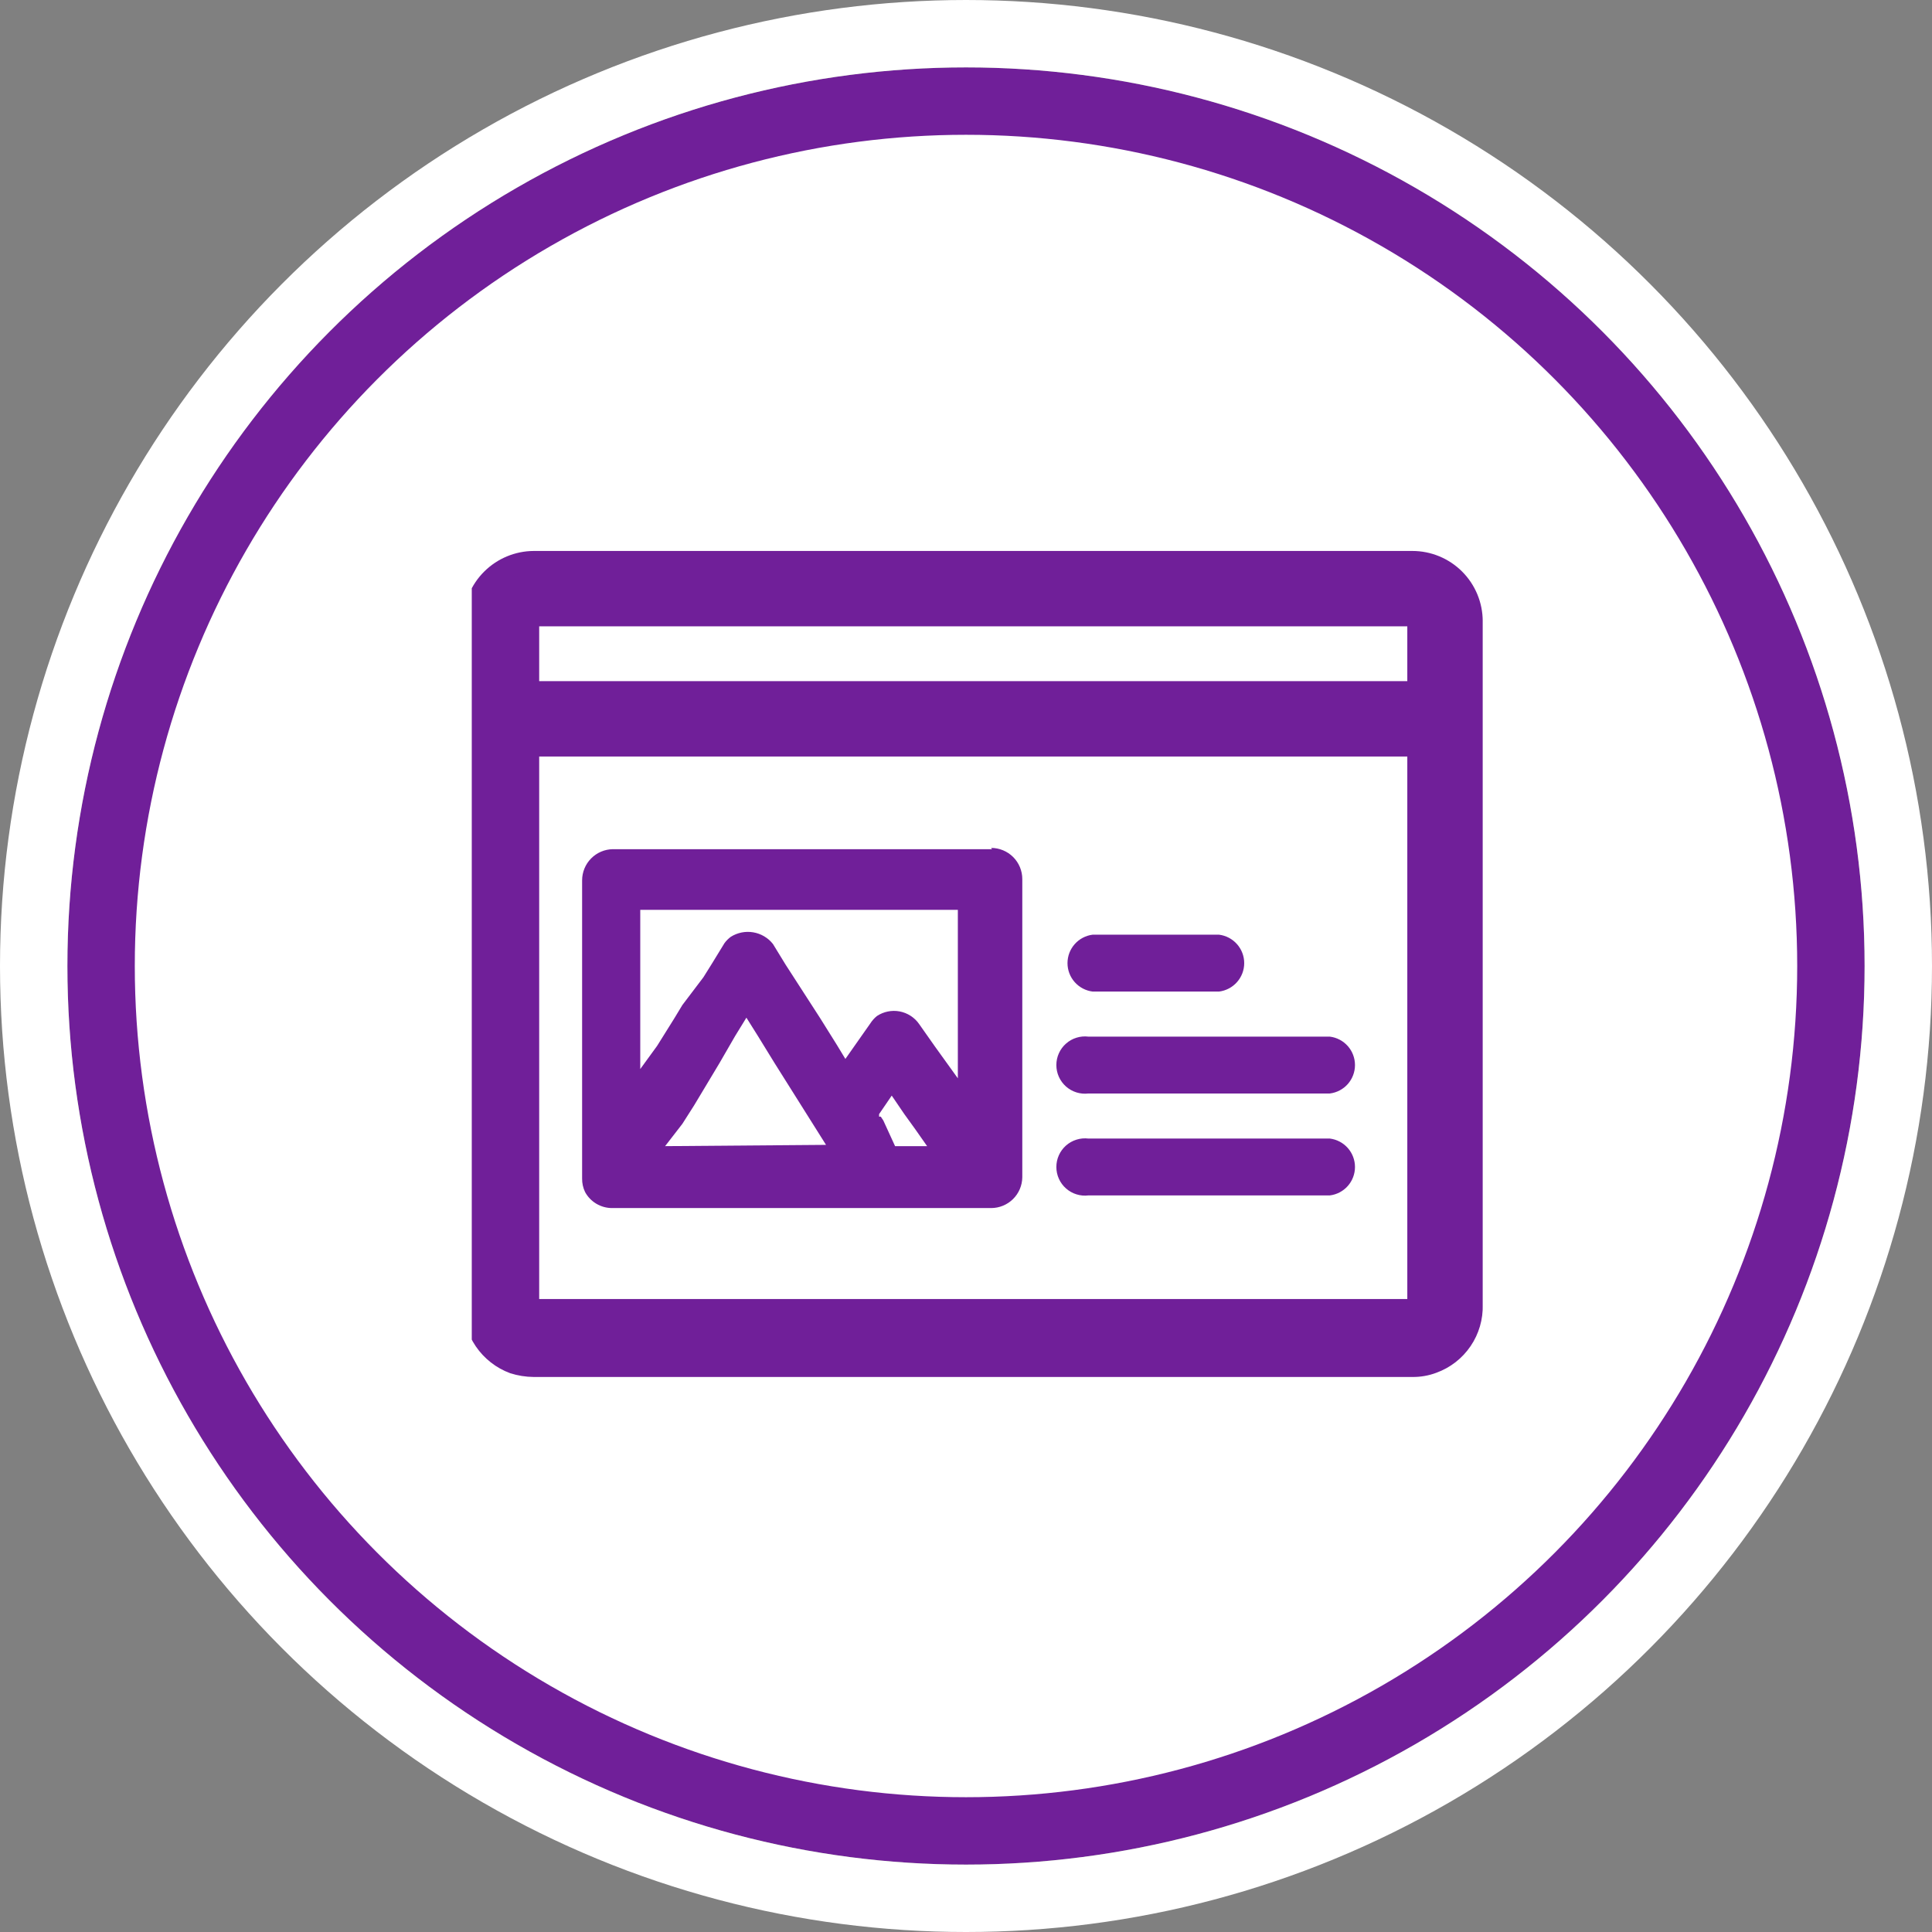 <svg width="86" height="86" viewBox="0 0 86 86" fill="none" xmlns="http://www.w3.org/2000/svg">
<rect x="0" y="0" width="86" height="86" fill="#808080" stroke="none"/>
<circle cx="43" cy="43" r="38.5" fill="white" stroke="#701F99" stroke-width="3"/>
<circle cx="43" cy="43" r="41.5" stroke="white" stroke-width="3"/>
<g clip-path="url(#clip0_1523_3120)">
<path d="M27.187 53.4C27.01 53.398 26.836 53.348 26.684 53.255C26.532 53.163 26.408 53.032 26.325 52.875C26.242 52.733 26.197 52.571 26.193 52.406V39.131C26.193 38.868 26.298 38.615 26.484 38.429C26.671 38.242 26.924 38.138 27.187 38.138H44.062C44.326 38.138 44.578 38.242 44.765 38.429C44.951 38.615 45.056 38.868 45.056 39.131V52.406C45.056 52.67 44.951 52.923 44.765 53.109C44.578 53.295 44.326 53.4 44.062 53.4H27.187ZM42.187 51.413L41.231 50.025L40.743 49.369L39.862 48.094L38.737 49.688L39.806 51.413H42.187ZM37.462 51.413L34.818 47.175L33.225 44.625L28.987 51.413H37.462ZM39.862 45.375C40.022 45.374 40.179 45.413 40.32 45.488C40.461 45.563 40.581 45.673 40.668 45.806L43.087 49.256V40.125H28.181V48.938L29.55 46.763L30.3 45.544L31.425 43.669L31.818 43.069L32.381 42.15C32.444 42.041 32.534 41.95 32.643 41.888C32.814 41.768 33.016 41.703 33.225 41.7C33.386 41.702 33.545 41.742 33.688 41.817C33.832 41.892 33.956 42 34.05 42.131L34.65 43.069L37.593 47.794L39.056 45.731C39.104 45.64 39.175 45.562 39.262 45.506C39.443 45.399 39.653 45.353 39.862 45.375V45.375Z" fill="#701F99"/>
<path d="M44.081 38.625C44.24 38.625 44.393 38.688 44.505 38.801C44.618 38.913 44.681 39.066 44.681 39.225V52.5C44.681 52.579 44.666 52.657 44.635 52.73C44.605 52.802 44.561 52.868 44.505 52.924C44.45 52.98 44.383 53.024 44.311 53.054C44.238 53.084 44.16 53.1 44.081 53.1H27.206C27.078 53.102 26.952 53.064 26.848 52.989C26.743 52.915 26.665 52.809 26.625 52.687C26.608 52.594 26.608 52.499 26.625 52.406V39.131C26.646 38.995 26.714 38.87 26.816 38.778C26.919 38.686 27.05 38.632 27.187 38.625H44.062H44.081ZM27.787 50.287L29.869 46.969L30.637 45.75L31.012 45.15L31.762 43.95L32.137 43.35L32.7 42.431L32.85 42.375C32.961 42.301 33.091 42.262 33.225 42.262C33.315 42.245 33.408 42.246 33.499 42.266C33.589 42.285 33.674 42.322 33.75 42.375L34.312 43.294L35.831 45.694L36.581 46.912L37.444 48.3L37.575 48.525L38.644 46.987L39.375 46.125C39.375 46.125 39.375 46.012 39.506 45.956C39.611 45.885 39.735 45.846 39.862 45.844C39.961 45.844 40.058 45.87 40.144 45.919C40.229 45.968 40.3 46.039 40.35 46.125L41.062 47.137L42.281 48.862L43.012 49.912L43.481 50.587V39.731H27.787V50.287ZM28.275 51.787H38.175L37.444 50.625L35.156 46.969L34.406 45.75L33.225 43.875L32.062 45.75L31.294 46.969L30.169 48.844L29.643 49.669L29.025 50.662L28.275 51.844V51.787ZM39.525 51.844H42.862L42.225 50.925L41.625 49.875L41.137 49.2L39.937 47.475L38.718 49.2L38.343 49.744L38.718 50.344L39.656 51.844H39.525ZM44.156 37.8H27.281C26.916 37.805 26.568 37.953 26.312 38.213C26.056 38.472 25.912 38.823 25.912 39.187V52.462C25.909 52.67 25.954 52.875 26.044 53.062V53.062C26.161 53.278 26.335 53.458 26.546 53.583C26.757 53.708 26.998 53.775 27.244 53.775H44.118C44.483 53.775 44.833 53.631 45.093 53.375C45.353 53.119 45.501 52.771 45.506 52.406V39.131C45.506 38.763 45.36 38.41 45.1 38.15C44.839 37.89 44.486 37.744 44.118 37.744L44.156 37.8ZM28.5 40.5H42.637V48L41.625 46.594L40.912 45.581C40.708 45.289 40.397 45.089 40.047 45.022C39.697 44.956 39.335 45.029 39.037 45.225V45.225C38.919 45.32 38.818 45.434 38.737 45.562L38.025 46.575L37.631 47.137L37.256 46.519L36.506 45.319L34.968 42.937L34.406 42.019C34.188 41.744 33.875 41.559 33.529 41.501C33.184 41.442 32.828 41.513 32.531 41.7C32.423 41.779 32.329 41.874 32.25 41.981V41.981L31.687 42.9L31.312 43.5L30.375 44.737L30 45.356L29.25 46.556L28.5 47.587V40.5ZM29.606 51.019L30.375 50.025L30.9 49.2L32.025 47.325L32.718 46.125L33.225 45.3L33.731 46.106L34.481 47.325L36.769 50.962L29.606 51.019ZM39.131 49.706V49.594L39.694 48.769L40.256 49.594L40.743 50.269L41.269 51.019H39.843L39.319 49.875L39.206 49.706H39.131Z" fill="#701F99"/>
<path d="M23.756 60.731C23.456 60.727 23.159 60.677 22.875 60.581C22.359 60.392 21.912 60.05 21.594 59.602C21.276 59.153 21.102 58.619 21.094 58.069V27.656C21.104 26.955 21.388 26.285 21.886 25.791C22.383 25.297 23.055 25.017 23.756 25.013H62.869C63.57 25.013 64.242 25.291 64.738 25.787C65.234 26.283 65.513 26.955 65.513 27.656V58.069C65.517 58.614 65.351 59.147 65.039 59.594C64.726 60.041 64.282 60.38 63.769 60.563C63.482 60.676 63.177 60.733 62.869 60.731H23.756ZM59.175 58.313H62.925C62.99 58.313 63.052 58.287 63.097 58.241C63.143 58.196 63.169 58.134 63.169 58.069V33.206H23.512V58.069C23.512 58.134 23.538 58.196 23.584 58.241C23.63 58.287 23.692 58.313 23.756 58.313H59.175ZM63.112 30.788V27.656C63.118 27.621 63.116 27.586 63.106 27.552C63.096 27.518 63.079 27.486 63.056 27.459C63.033 27.433 63.004 27.411 62.972 27.397C62.939 27.382 62.904 27.375 62.869 27.375H23.756C23.692 27.375 23.63 27.401 23.584 27.447C23.538 27.492 23.512 27.554 23.512 27.619V30.788H63.112Z" fill="#701F99"/>
<path d="M62.869 25.5C63.446 25.5 63.999 25.729 64.407 26.137C64.815 26.545 65.044 27.098 65.044 27.675V58.069C65.043 58.517 64.904 58.953 64.646 59.319C64.388 59.685 64.022 59.962 63.601 60.112C63.368 60.205 63.12 60.249 62.869 60.244H23.757C23.509 60.243 23.262 60.205 23.026 60.131C22.605 59.973 22.243 59.691 21.985 59.323C21.727 58.955 21.587 58.518 21.582 58.069V27.656C21.592 27.084 21.825 26.538 22.231 26.136C22.637 25.733 23.185 25.505 23.757 25.5H62.869ZM23.026 31.275H63.601V27.656C63.601 27.462 63.524 27.276 63.386 27.139C63.249 27.002 63.063 26.925 62.869 26.925H23.757C23.563 26.925 23.377 27.002 23.24 27.139C23.103 27.276 23.026 27.462 23.026 27.656V31.275ZM23.757 58.8H62.869C63.063 58.8 63.249 58.723 63.386 58.586C63.524 58.449 63.601 58.263 63.601 58.069V32.719H23.026V58.069C23.026 58.263 23.103 58.449 23.24 58.586C23.308 58.654 23.388 58.708 23.477 58.744C23.566 58.781 23.661 58.8 23.757 58.8V58.8ZM62.869 24.525H23.757C22.931 24.53 22.14 24.859 21.555 25.441C20.969 26.023 20.636 26.812 20.626 27.637V58.069C20.612 58.731 20.805 59.382 21.178 59.929C21.551 60.477 22.085 60.895 22.707 61.125C23.046 61.234 23.4 61.291 23.757 61.294H62.869C63.234 61.298 63.597 61.235 63.938 61.106C64.558 60.881 65.091 60.467 65.461 59.921C65.832 59.376 66.02 58.728 66.001 58.069V27.656C66.001 26.826 65.671 26.029 65.084 25.442C64.496 24.855 63.7 24.525 62.869 24.525V24.525ZM24.001 27.881H62.644V30.319H24.001V27.881ZM24.001 33.675H62.644V57.825H24.001V33.675Z" fill="#701F99"/>
<path d="M48.581 43.669C48.401 43.629 48.24 43.53 48.125 43.387C48.01 43.243 47.947 43.065 47.947 42.881C47.947 42.697 48.01 42.519 48.125 42.376C48.24 42.233 48.401 42.133 48.581 42.094H54.206C54.385 42.133 54.546 42.233 54.661 42.376C54.776 42.519 54.839 42.697 54.839 42.881C54.839 43.065 54.776 43.243 54.661 43.387C54.546 43.53 54.385 43.629 54.206 43.669H48.581Z" fill="#701F99"/>
<path d="M54.263 42.563C54.357 42.563 54.432 42.713 54.432 42.881C54.432 43.05 54.432 43.181 54.263 43.181H48.638C48.544 43.181 48.469 43.05 48.469 42.881C48.469 42.713 48.469 42.563 48.638 42.563H54.263ZM54.263 41.606H48.638C48.329 41.644 48.044 41.794 47.838 42.027C47.632 42.26 47.518 42.561 47.518 42.872C47.518 43.184 47.632 43.484 47.838 43.717C48.044 43.95 48.329 44.1 48.638 44.138H54.263C54.572 44.1 54.857 43.95 55.063 43.717C55.27 43.484 55.384 43.184 55.384 42.872C55.384 42.561 55.27 42.26 55.063 42.027C54.857 41.794 54.572 41.644 54.263 41.606V41.606Z" fill="#701F99"/>
<path d="M48.45 48.206C48.241 48.206 48.04 48.123 47.893 47.976C47.745 47.828 47.662 47.628 47.662 47.419C47.662 47.21 47.745 47.01 47.893 46.862C48.04 46.714 48.241 46.631 48.45 46.631H59.193C59.402 46.631 59.602 46.714 59.75 46.862C59.898 47.01 59.981 47.21 59.981 47.419C59.981 47.628 59.898 47.828 59.75 47.976C59.602 48.123 59.402 48.206 59.193 48.206H48.45Z" fill="#701F99"/>
<path d="M59.195 47.1C59.276 47.105 59.352 47.14 59.408 47.2C59.464 47.259 59.495 47.337 59.495 47.419C59.495 47.498 59.463 47.575 59.407 47.631C59.35 47.687 59.274 47.719 59.195 47.719H48.451C48.371 47.719 48.295 47.687 48.239 47.631C48.182 47.575 48.151 47.498 48.151 47.419C48.151 47.337 48.182 47.259 48.237 47.2C48.293 47.14 48.37 47.105 48.451 47.1H59.195ZM59.195 46.144H48.451C48.272 46.122 48.09 46.138 47.918 46.192C47.745 46.245 47.586 46.335 47.451 46.455C47.316 46.574 47.208 46.721 47.134 46.886C47.06 47.05 47.022 47.229 47.022 47.409C47.022 47.59 47.06 47.768 47.134 47.933C47.208 48.097 47.316 48.244 47.451 48.364C47.586 48.483 47.745 48.573 47.918 48.627C48.09 48.68 48.272 48.697 48.451 48.675H59.195C59.504 48.637 59.788 48.488 59.995 48.255C60.201 48.021 60.315 47.721 60.315 47.409C60.315 47.098 60.201 46.797 59.995 46.564C59.788 46.331 59.504 46.181 59.195 46.144V46.144Z" fill="#701F99"/>
<path d="M48.45 52.744C48.241 52.744 48.04 52.661 47.893 52.513C47.745 52.366 47.662 52.165 47.662 51.956C47.662 51.748 47.745 51.547 47.893 51.4C48.04 51.252 48.241 51.169 48.45 51.169H59.193C59.402 51.169 59.602 51.252 59.75 51.4C59.898 51.547 59.981 51.748 59.981 51.956C59.981 52.165 59.898 52.366 59.75 52.513C59.602 52.661 59.402 52.744 59.193 52.744H48.45Z" fill="#701F99"/>
<path d="M59.195 51.638C59.276 51.642 59.352 51.678 59.408 51.737C59.464 51.797 59.495 51.875 59.495 51.956C59.495 52.036 59.463 52.112 59.407 52.168C59.35 52.225 59.274 52.256 59.195 52.256H48.451C48.371 52.256 48.295 52.225 48.239 52.168C48.182 52.112 48.151 52.036 48.151 51.956C48.151 51.875 48.182 51.797 48.237 51.737C48.293 51.678 48.37 51.642 48.451 51.638H59.195ZM59.195 50.681H48.451C48.272 50.659 48.09 50.676 47.918 50.73C47.745 50.783 47.586 50.873 47.451 50.992C47.316 51.112 47.208 51.259 47.134 51.423C47.06 51.588 47.022 51.766 47.022 51.947C47.022 52.127 47.06 52.306 47.134 52.47C47.208 52.635 47.316 52.782 47.451 52.901C47.586 53.021 47.745 53.111 47.918 53.164C48.09 53.218 48.272 53.234 48.451 53.212H59.195C59.504 53.175 59.788 53.025 59.995 52.792C60.201 52.559 60.315 52.258 60.315 51.947C60.315 51.635 60.201 51.335 59.995 51.102C59.788 50.868 59.504 50.719 59.195 50.681V50.681Z" fill="#701F99"/>
</g>
<defs>
<clipPath id="clip0_1523_3120">
<rect width="45" height="45" fill="white" transform="translate(21 18)"/>
</clipPath>
</defs>
</svg>
